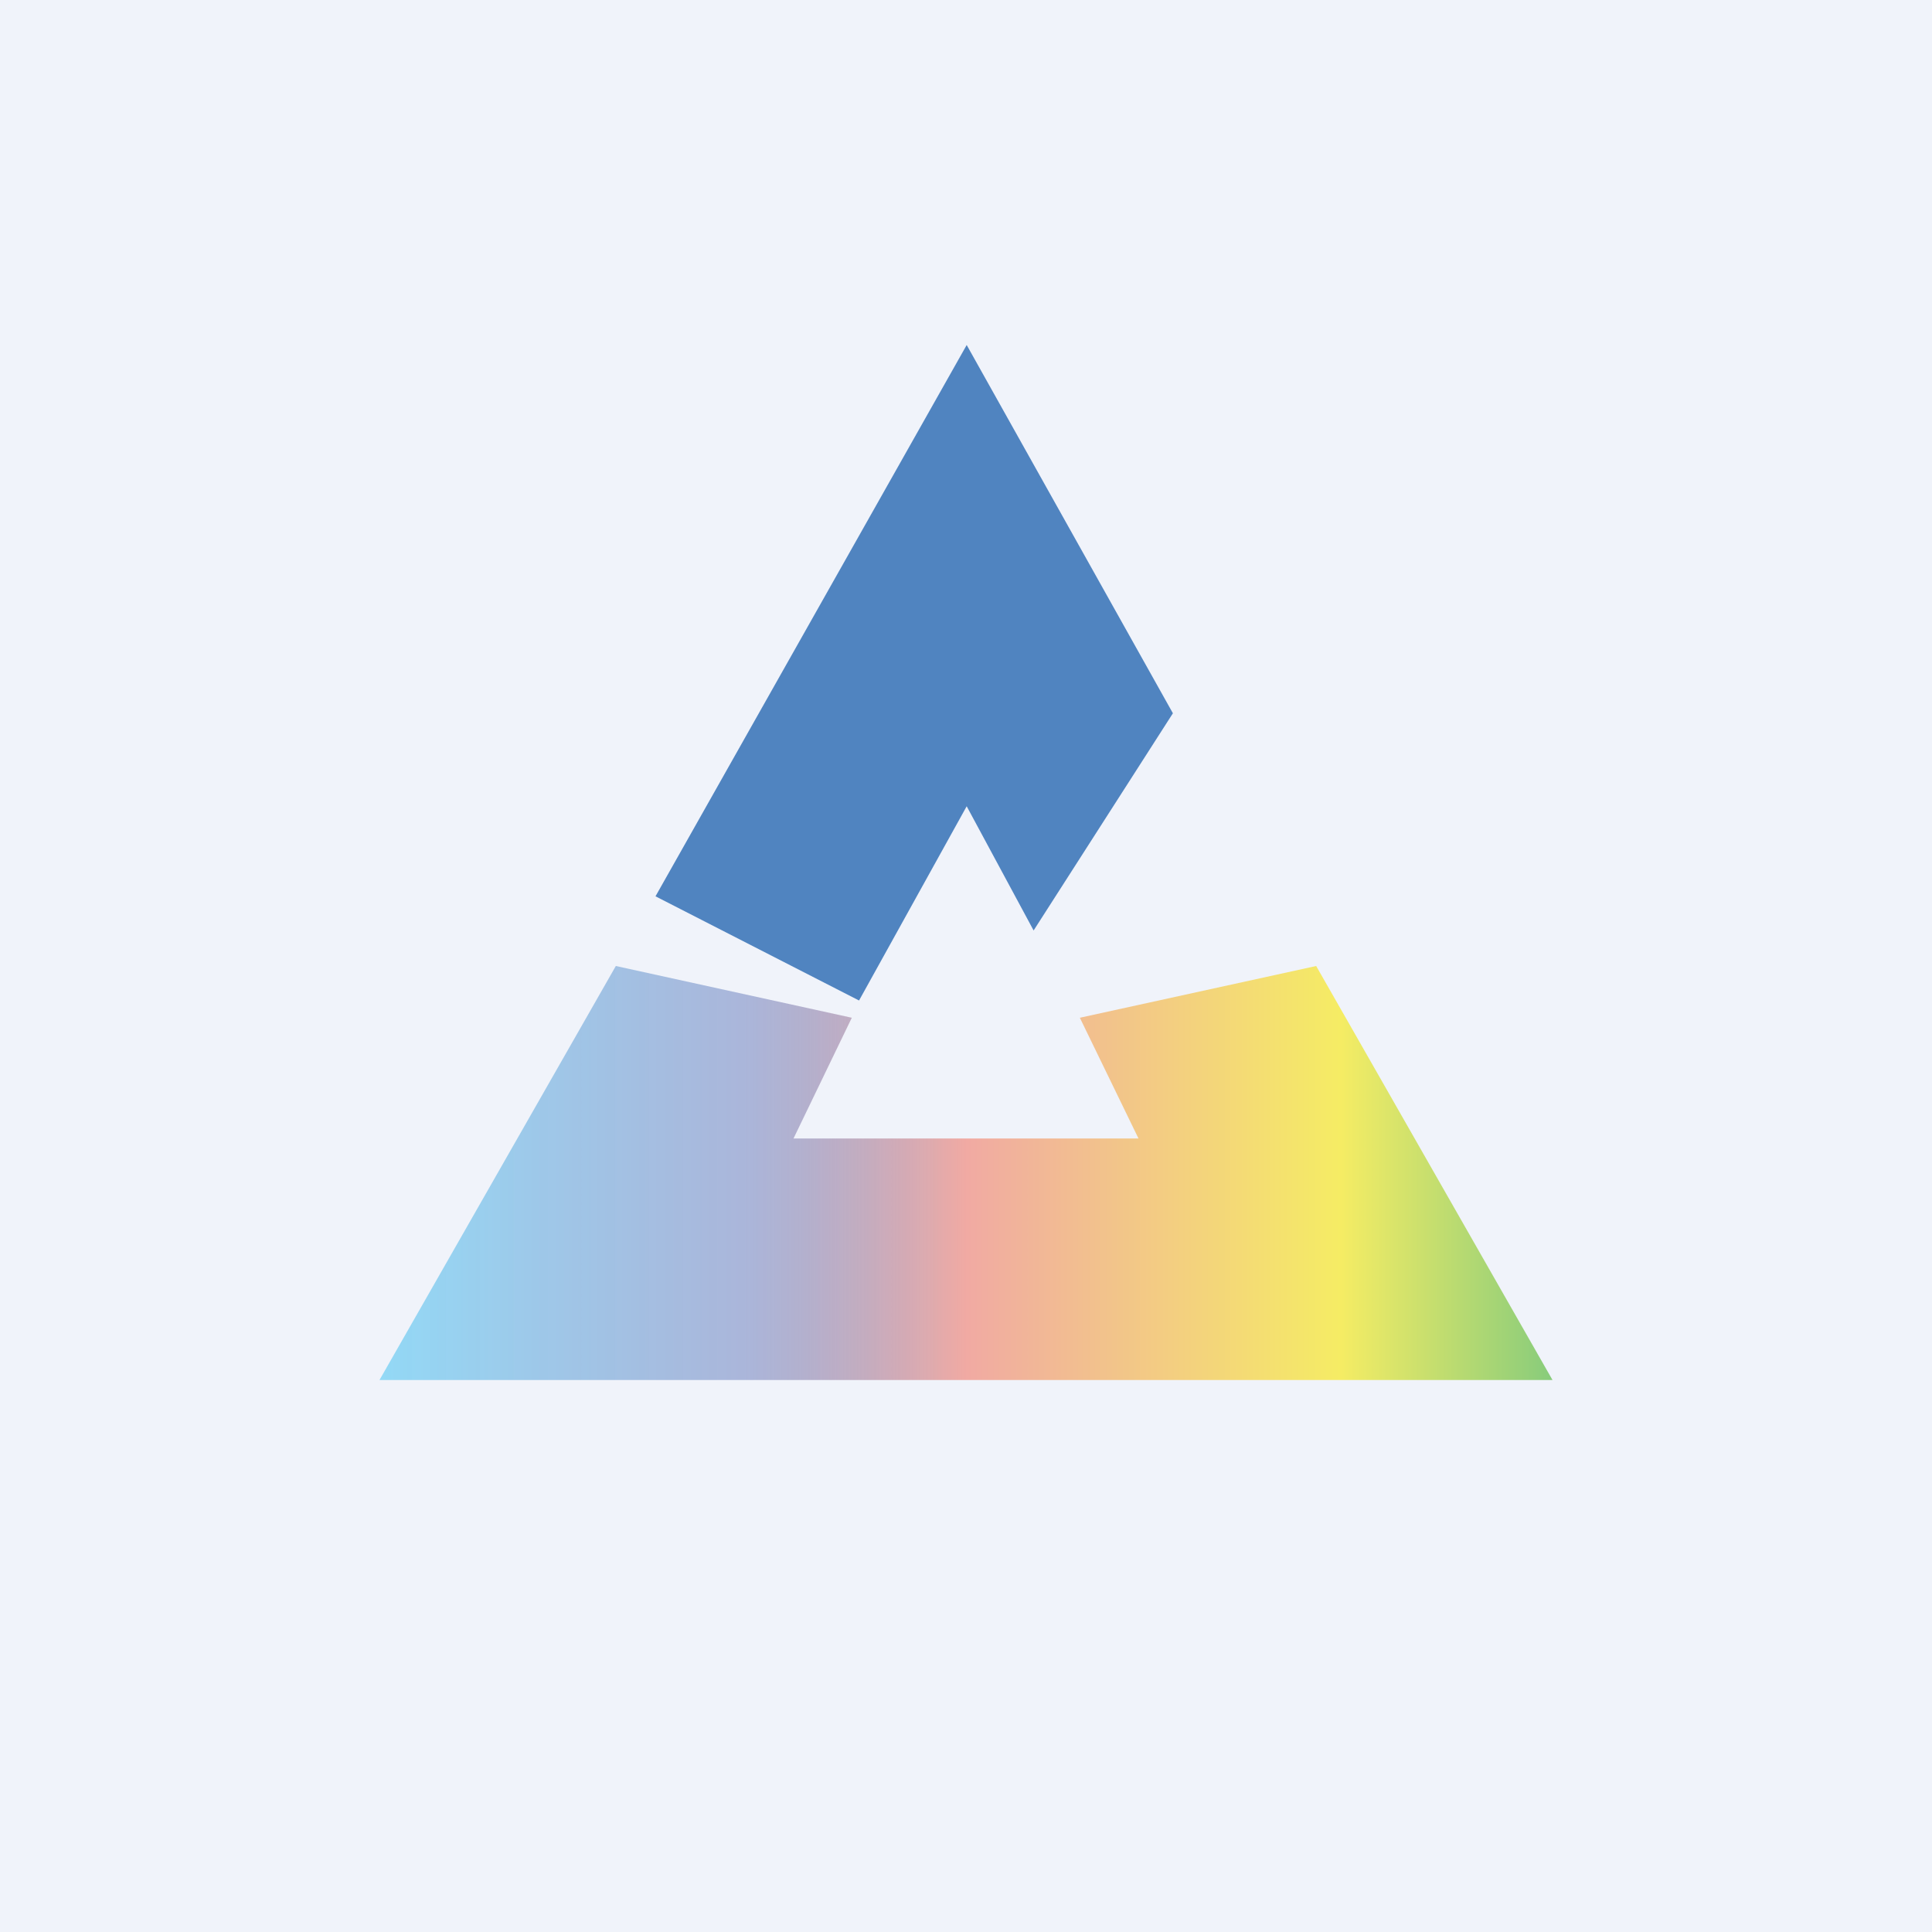 <!-- by TradingView --><svg width="56" height="56" viewBox="0 0 56 56" xmlns="http://www.w3.org/2000/svg"><path fill="#F0F3FA" d="M0 0h56v56H0z"/><path opacity=".8" d="M34 20.68 28.02 10 19 25.98 24.9 29l3.12-5.63 1.94 3.6L34 20.67Z" fill="#2968B2"/><path opacity=".6" d="M23 33h10l-1.7-3.5 6.85-1.5L45 40H11l6.85-12 6.84 1.5L23 33Z" fill="url(#a)"/><defs><linearGradient id="a" x1="45" y1="34" x2="11" y2="34" gradientUnits="userSpaceOnUse"><stop stop-color="#42B227"/><stop offset=".18" stop-color="#F8E800"/><stop offset=".5" stop-color="#F17969"/><stop offset=".69" stop-color="#28449E" stop-opacity=".58"/><stop offset="1" stop-color="#00AFEF" stop-opacity=".65"/></linearGradient></defs></svg>